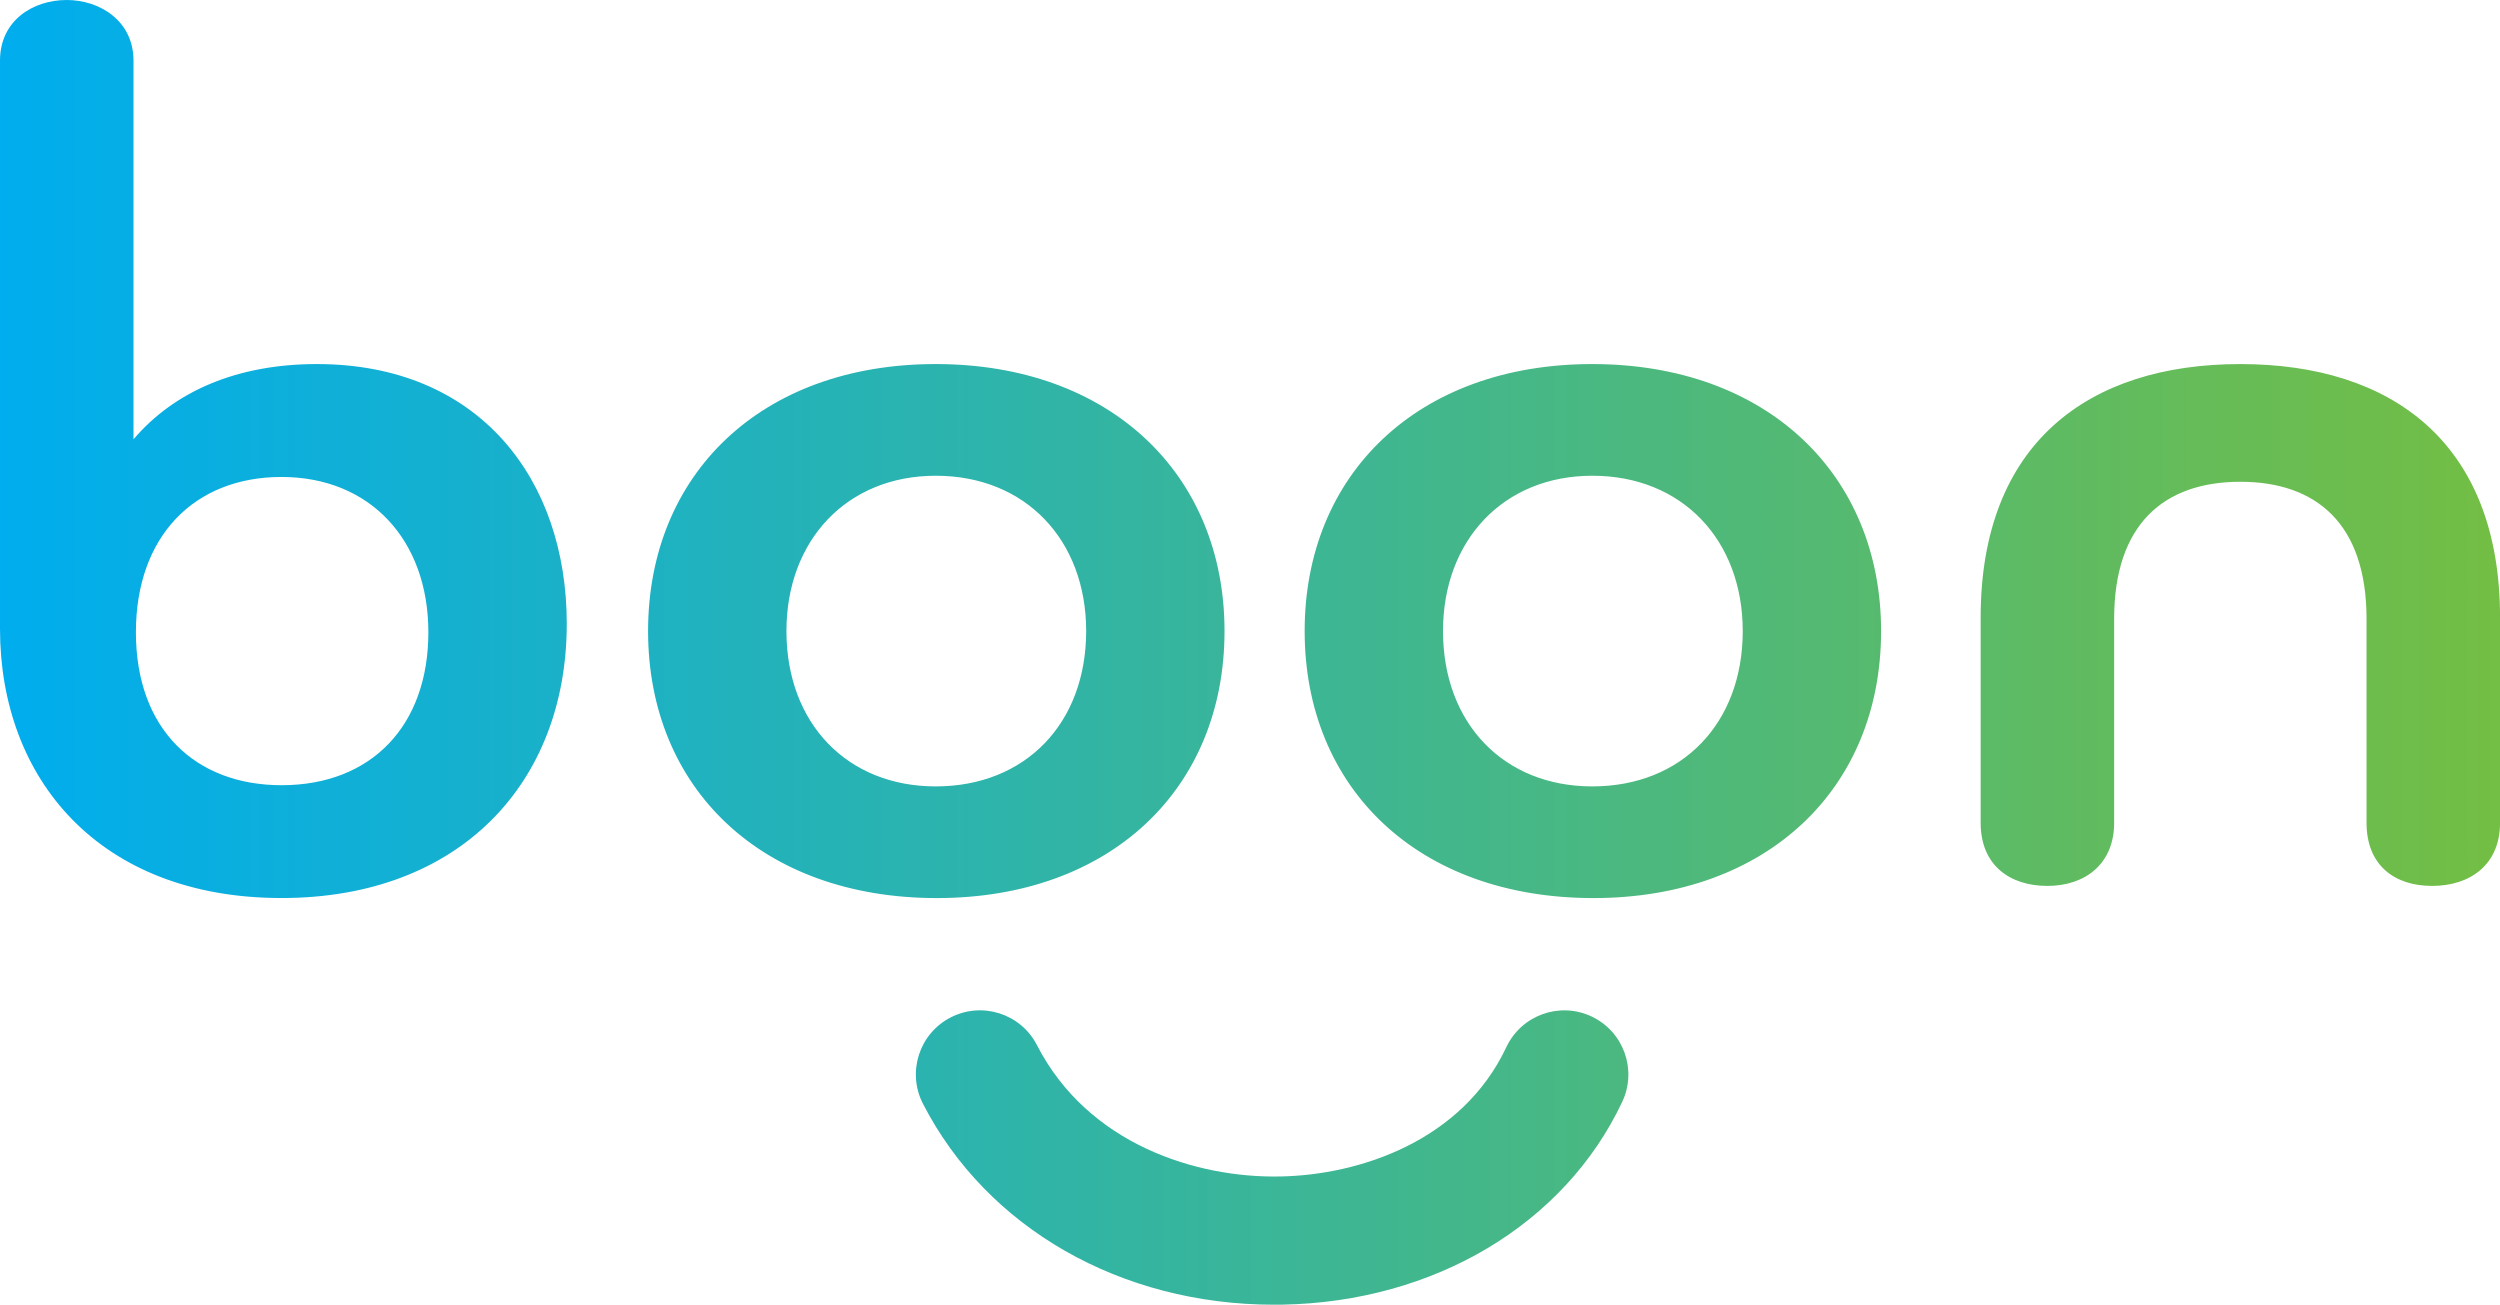 <?xml version="1.0" encoding="utf-8"?>
<!-- Generator: Adobe Illustrator 25.4.0, SVG Export Plug-In . SVG Version: 6.00 Build 0)  -->
<svg version="1.1" xmlns="http://www.w3.org/2000/svg" xmlns:xlink="http://www.w3.org/1999/xlink" x="0px" y="0px"
	 width="571.53px" height="298.27px" viewBox="0 0 571.53 298.27" style="enable-background:new 0 0 571.53 298.27;"
	 xml:space="preserve">
<style type="text/css">
	.st0{fill:url(#SVGID_1_);}
	.st1{fill:url(#SVGID_00000060008995848401307090000007833630465957808783_);}
	.st2{fill:url(#SVGID_00000088110618268006498370000007518295074510748344_);}
	.st3{fill:url(#SVGID_00000094614736729584650010000013172336949570545819_);}
</style>
<g id="Layer_1">
</g>
<g id="Layers">
	<linearGradient id="SVGID_1_" gradientUnits="userSpaceOnUse" x1="0" y1="149.133" x2="571.535" y2="149.133">
		<stop  offset="5.166997e-04" style="stop-color:#00ADEE"/>
		<stop  offset="1" style="stop-color:#73BE44"/>
	</linearGradient>
	<path class="st0" d="M0,143.71c0,34.41,22.75,61.59,64.37,61.59c40.78,0,65.2-26.35,65.2-62.7c0-33.02-19.98-59.37-57.15-59.37
		c-18.03,0-32.46,6.11-41.9,17.2V13.87C30.52,4.71,22.75,0,15.26,0C7.49,0,0,4.71,0,13.87V143.71z M31.07,144.55
		c0-21.92,13.32-35.51,33.29-35.51c20.25,0,33.57,14.42,33.57,35.51c0,21.36-13.04,34.96-33.57,34.96
		C44.67,179.5,31.07,166.74,31.07,144.55z M279.94,144.27c0-35.79-26.08-61.04-66.03-61.04s-65.75,25.25-65.75,61.04
		c0,35.79,25.8,61.04,66.03,61.04C253.86,205.3,279.94,180.34,279.94,144.27z M248.31,144.27c0,21.08-13.87,35.51-34.4,35.51
		c-20.25,0-34.12-14.43-34.12-35.51c0-20.81,13.87-35.51,34.12-35.51C234.44,108.75,248.31,123.46,248.31,144.27z M430.04,144.27
		c0-35.79-26.08-61.04-66.03-61.04s-65.75,25.25-65.75,61.04c0,35.79,25.8,61.04,66.03,61.04
		C403.96,205.3,430.04,180.34,430.04,144.27z M398.41,144.27c0,21.08-13.87,35.51-34.4,35.51c-20.25,0-34.12-14.43-34.12-35.51
		c0-20.81,13.87-35.51,34.12-35.51C384.54,108.75,398.41,123.46,398.41,144.27z M541.02,188.1c0,9.71,6.38,14.43,14.98,14.43
		c8.88,0,15.54-4.99,15.54-14.43v-46.89c0-39.95-24.69-57.98-59.37-57.98s-59.37,18.03-59.37,57.98v46.89
		c0,9.71,6.66,14.43,15.26,14.43s15.26-4.99,15.26-14.43v-46.61c0-21.64,11.38-31.35,28.85-31.35s28.85,9.71,28.85,31.35V188.1z
		 M291.27,298.27c-35,0-65.64-17.48-80.27-45.94c-3.7-7.2-0.87-16.03,6.33-19.73c7.2-3.7,16.03-0.87,19.73,6.33
		c11.65,22.66,36.4,30.39,55.55,30.03c18.44-0.33,41.73-8.26,51.75-29.56c3.45-7.32,12.17-10.47,19.49-7.02
		c7.32,3.44,10.46,12.17,7.02,19.49c-13.18,28-42.97,45.77-77.75,46.39C292.51,298.26,291.89,298.27,291.27,298.27z"/>
</g>
</svg>

